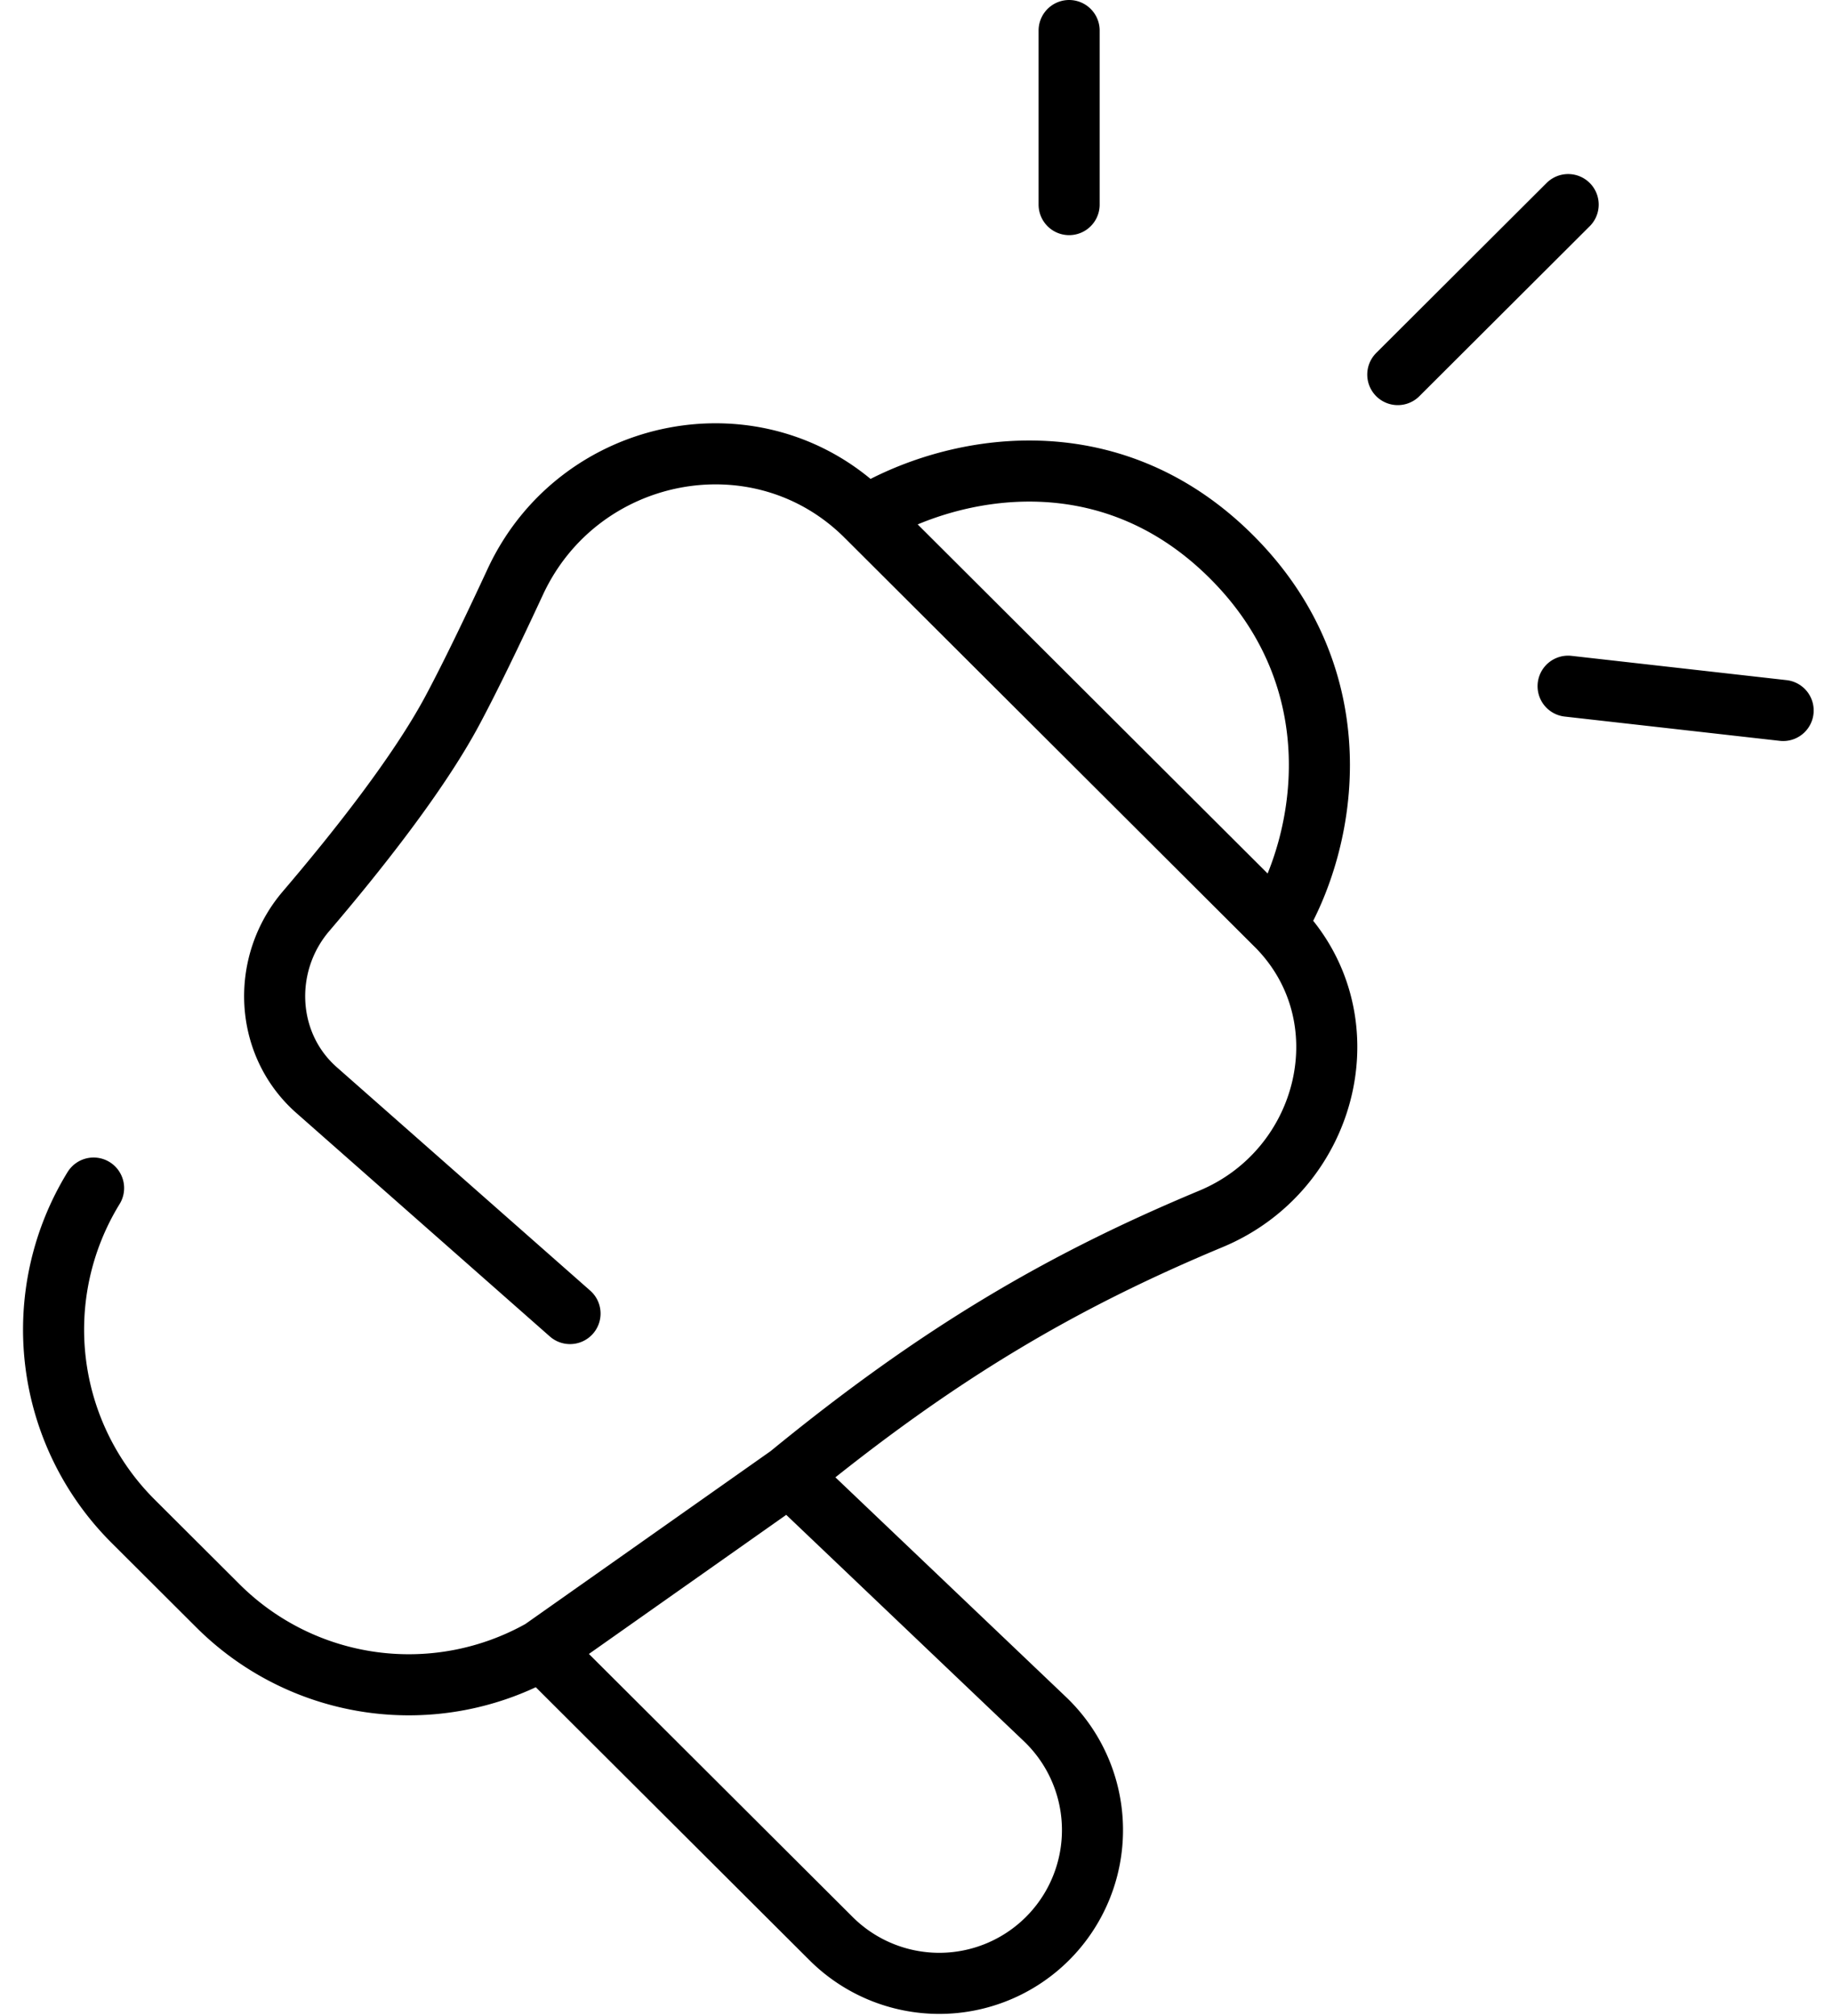 <svg width="60" height="66" fill="none" xmlns="http://www.w3.org/2000/svg"><path d="M17.739 54.015v0a8.853 8.853 0 01-10.6-1.442l-2.782-2.774a8.853 8.853 0 01-1.292-10.904v0m14.674 15.12l9.48 9.452a5.018 5.018 0 007.086 0v0a5.018 5.018 0 00-.083-7.188l-8.377-7.976m-8.106 5.712l8.106-5.712m0 0c4.879-3.996 8.924-6.36 13.813-8.398 3.89-1.62 5.117-6.647 2.133-9.622v0M28.37 16.9v0c-3.5-3.49-9.412-2.334-11.494 2.148-.752 1.62-1.48 3.128-2.06 4.212-1.11 2.073-3.122 4.615-4.794 6.573-1.476 1.728-1.36 4.351.345 5.854l8.302 7.316m9.7-26.103c2.791-1.678 7.92-2.703 11.96 1.325 4.04 4.028 3.145 9.275 1.462 12.058M28.37 16.9l13.42 13.383M35.015 1v5.698m16.344 0l-5.58 5.565M58.4 23.26l-7.043-.795" stroke="#000" stroke-width="2" stroke-linecap="round" stroke-linejoin="round"/></svg>